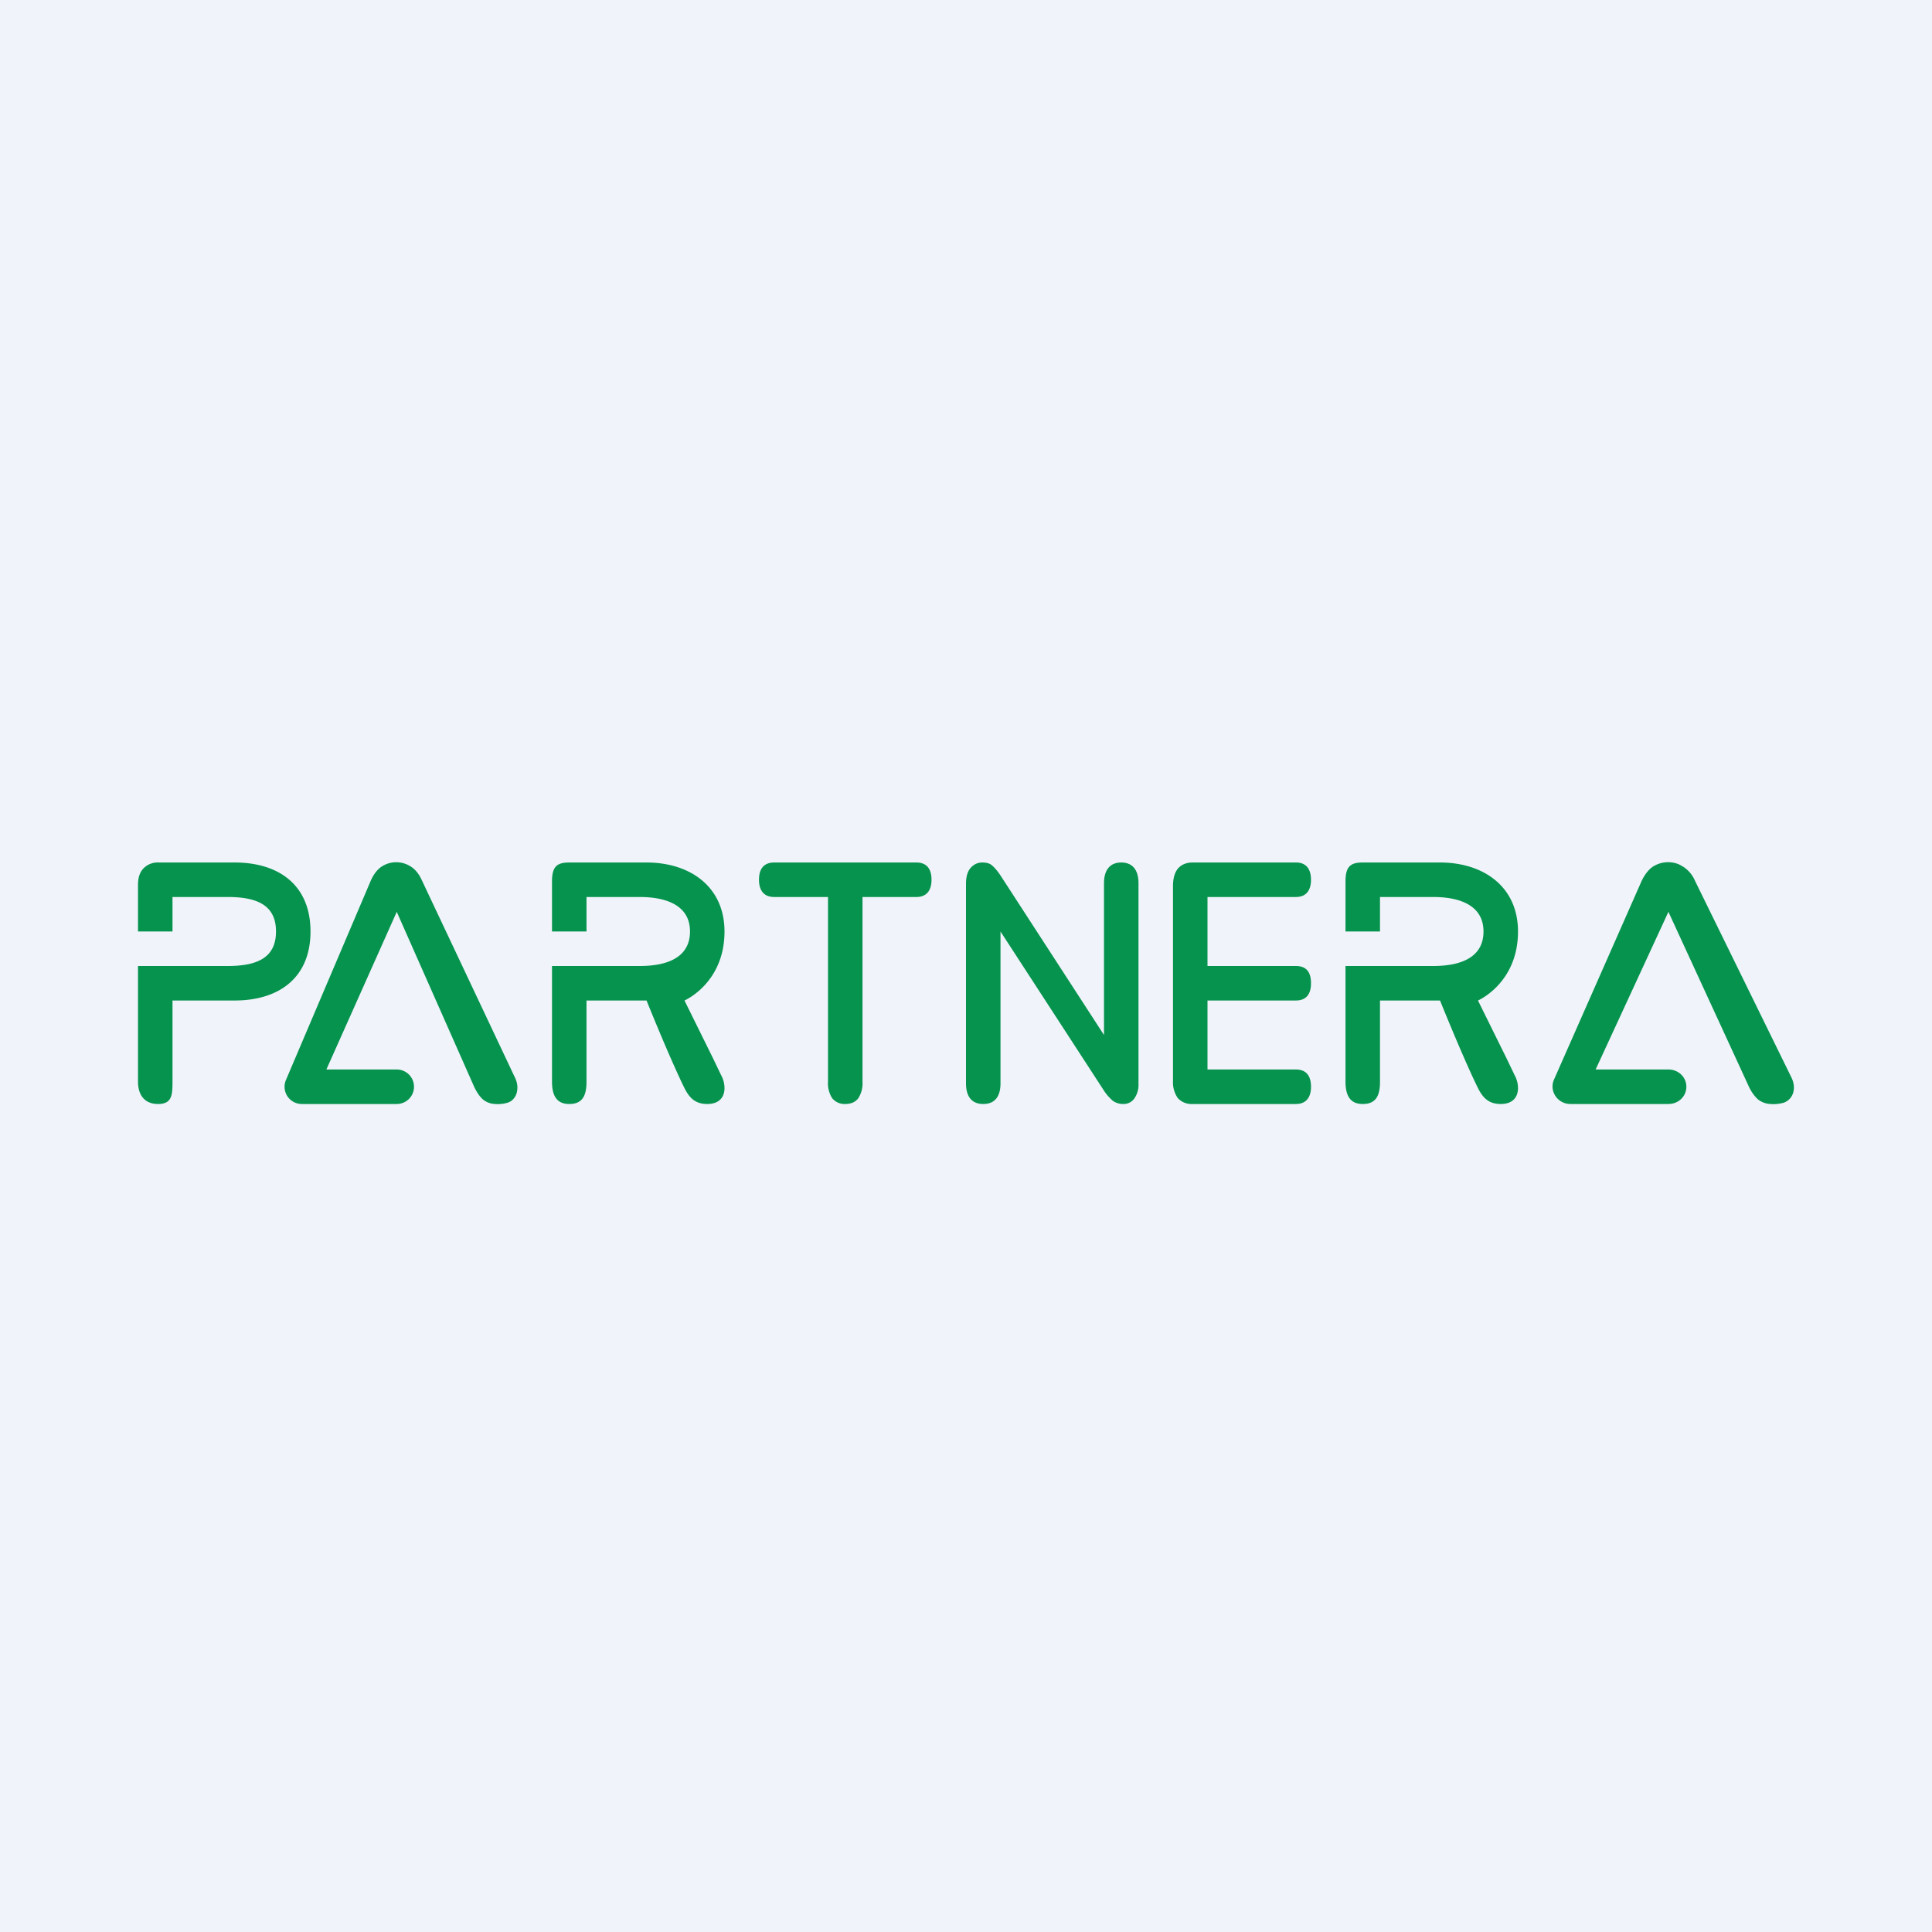 <!-- by TradingView --><svg width="56" height="56" viewBox="0 0 56 56" xmlns="http://www.w3.org/2000/svg"><path fill="#F0F3FA" d="M0 0h56v56H0z"/><path d="M24.5 32a.46.46 0 0 1-.38-.17.8.8 0 0 1-.12-.48V26h-1.56c-.28 0-.44-.17-.44-.5 0-.35.17-.5.44-.5h4.12c.28 0 .44.16.44.5 0 .32-.15.5-.44.5H25v5.35a.8.8 0 0 1-.12.48c-.08.11-.21.17-.38.17ZM28.5 32c-.32 0-.5-.2-.5-.6v-5.78c0-.2.04-.35.13-.46.09-.1.2-.16.34-.16.13 0 .23.03.29.09.06.05.14.14.23.27L32 30v-4.4c0-.39.18-.6.5-.6.33 0 .5.22.5.6v5.82a.7.7 0 0 1-.12.42.38.38 0 0 1-.32.16.51.51 0 0 1-.3-.09 1.35 1.35 0 0 1-.25-.28L29 27v4.4c0 .39-.17.6-.5.6ZM34.57 32a.54.54 0 0 1-.43-.17.8.8 0 0 1-.14-.5v-5.65c0-.22.05-.39.14-.5.1-.12.25-.18.43-.18h3c.28 0 .43.18.43.5s-.15.5-.44.5H35v2h2.56c.3 0 .44.17.44.5 0 .33-.15.5-.44.5H35v2h2.56c.29 0 .44.17.44.5 0 .32-.15.5-.44.5h-2.99ZM8.76 32a.5.5 0 0 1-.47-.7l2.46-5.78c.08-.18.19-.32.31-.4a.77.77 0 0 1 .85 0c.13.08.24.22.32.4l2.68 5.68c.08.15.1.29.08.41a.44.44 0 0 1-.17.3.48.48 0 0 1-.1.05 1.01 1.01 0 0 1-.46.03.6.6 0 0 1-.26-.12c-.1-.09-.19-.22-.27-.4l-2.23-5.04L9.46 31h2.04a.5.5 0 1 1 0 1H8.76ZM45.52 32c-.37 0-.62-.37-.48-.7l2.55-5.78c.09-.18.2-.32.32-.4a.82.82 0 0 1 .69-.09c.07.02.13.06.2.1a.9.9 0 0 1 .33.4l2.78 5.67c.08.15.1.29.08.41a.44.44 0 0 1-.28.35 1.09 1.09 0 0 1-.48.03.63.63 0 0 1-.27-.12c-.1-.09-.2-.22-.28-.4l-2.32-5.04L46.25 31h2.11c.29 0 .52.22.52.5s-.23.5-.52.5h-2.84ZM4 31.35c0 .4.2.65.58.65.4 0 .42-.25.42-.65V29h1.8C8.1 29 9 28.33 9 27s-.9-2-2.2-2H4.6a.57.57 0 0 0-.44.17c-.1.1-.16.26-.16.47V27h1v-1h1.6c.84 0 1.4.23 1.4 1s-.56 1-1.4 1H4v3.35ZM16 31.35c0 .4.13.65.5.65.39 0 .5-.25.5-.65V29h1.74s.68 1.69 1.1 2.54c.15.3.33.46.66.46s.49-.18.5-.44a.79.79 0 0 0-.1-.4l-.24-.5-.82-1.66S21 28.5 21 27c0-1.3-1-2-2.26-2H16.5c-.36 0-.5.12-.5.55V27h1v-1h1.54c.82 0 1.46.27 1.46 1s-.62 1-1.46 1H16v3.35ZM39 31.35c0 .4.13.65.5.65.39 0 .5-.25.5-.65V29h1.74s.68 1.69 1.1 2.54c.15.3.33.46.66.46s.49-.18.5-.44a.79.79 0 0 0-.1-.4l-.24-.5-.82-1.66S44 28.5 44 27c0-1.3-1-2-2.26-2H39.5c-.36 0-.5.12-.5.55V27h1v-1h1.54c.82 0 1.46.27 1.46 1s-.62 1-1.46 1H39v3.35Z" fill="#05934E"/></svg>